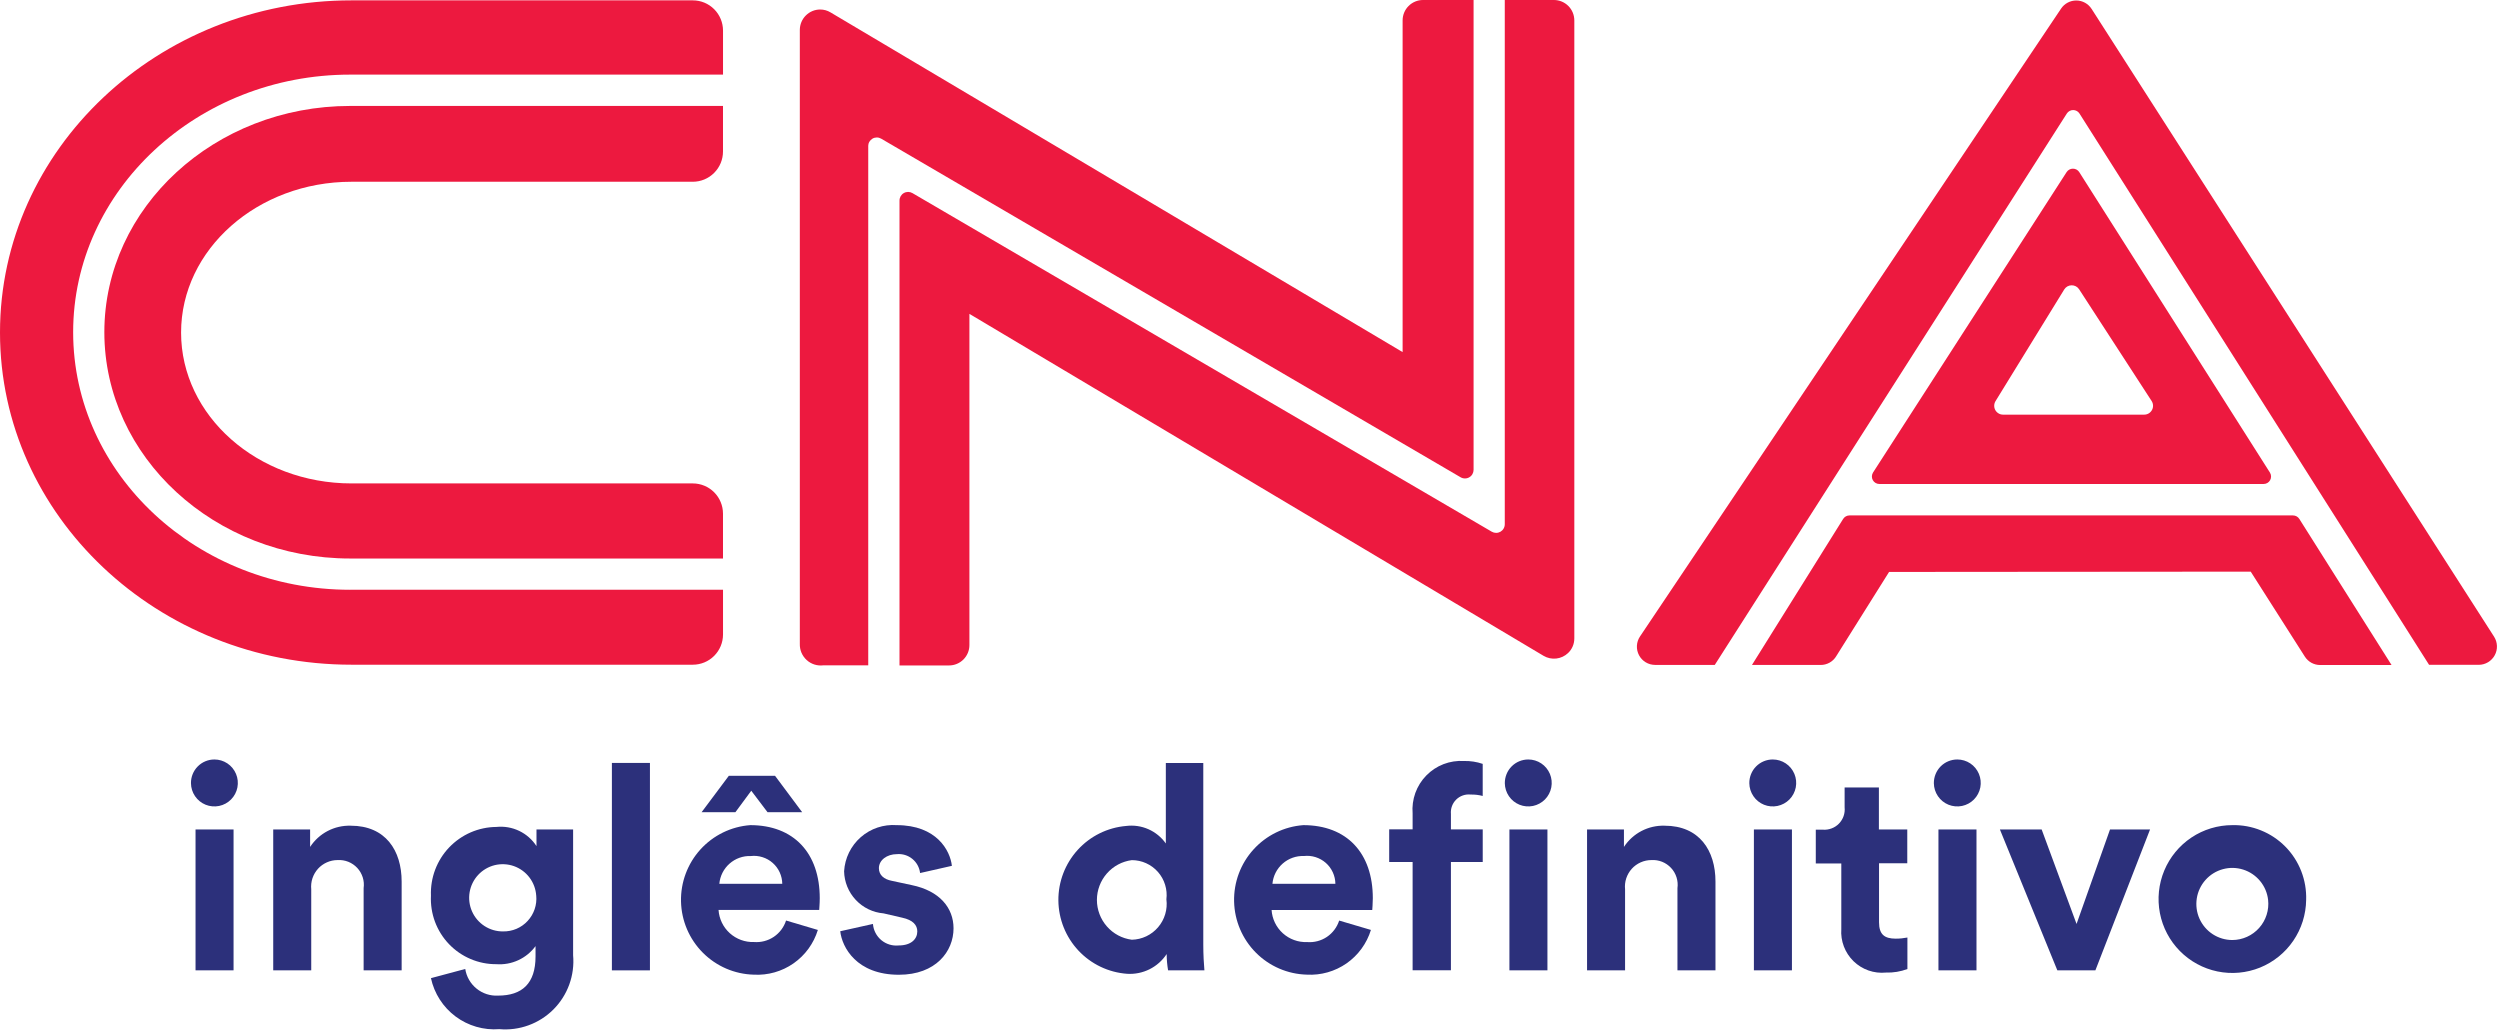 <svg xmlns="http://www.w3.org/2000/svg" width="111" height="46" viewBox="0 0 111 46" fill="none"><g id="Group"><g id="Group_2"><g id="Group_3"><path id="Vector" d="M15.548 26.186C8.766 26.186 3.248 21.053 3.248 14.75C3.248 8.447 8.766 3.313 15.548 3.313H32.102V1.359C32.102 1.003 31.961 0.661 31.709 0.409C31.458 0.157 31.117 0.016 30.761 0.016H15.607C7 0.016 0 6.629 0 14.765C0 22.901 7 29.513 15.607 29.513H30.761C31.117 29.513 31.458 29.372 31.709 29.12C31.961 28.868 32.102 28.526 32.102 28.17V26.183H15.548V26.186Z" fill="#ED193F"></path><path id="Vector_2" d="M15.606 8.07H30.76C31.116 8.07 31.457 7.928 31.708 7.676C31.96 7.424 32.101 7.083 32.101 6.727V4.704H15.547C9.532 4.704 4.633 9.21 4.633 14.749C4.633 20.289 9.529 24.798 15.547 24.798H32.101V22.808C32.101 22.451 31.96 22.11 31.709 21.858C31.457 21.606 31.116 21.464 30.76 21.464H15.606C11.432 21.464 8.04 18.461 8.04 14.766C8.04 11.071 11.435 8.07 15.606 8.07Z" fill="#ED193F"></path></g><g id="Group_4"><path id="Vector_3" d="M68.995 0H66.812V23.277C66.812 23.344 66.794 23.41 66.76 23.468C66.727 23.527 66.678 23.575 66.62 23.609C66.562 23.642 66.496 23.66 66.428 23.66C66.361 23.66 66.295 23.642 66.237 23.609L40.513 8.574C40.455 8.54 40.389 8.522 40.321 8.521C40.254 8.521 40.187 8.539 40.129 8.573C40.07 8.606 40.022 8.655 39.988 8.714C39.955 8.772 39.937 8.839 39.938 8.907V29.546H42.138C42.377 29.546 42.606 29.451 42.776 29.282C42.945 29.113 43.041 28.884 43.042 28.644V13.936L68.537 29.12C68.707 29.22 68.904 29.261 69.1 29.239C69.296 29.216 69.479 29.131 69.622 28.995C69.71 28.912 69.78 28.811 69.828 28.699C69.876 28.587 69.9 28.466 69.9 28.344V0.905C69.899 0.665 69.804 0.435 69.634 0.265C69.465 0.096 69.235 0 68.995 0Z" fill="#ED193F"></path><path id="Vector_4" d="M38.548 6.489C38.548 6.421 38.565 6.355 38.599 6.296C38.632 6.238 38.681 6.189 38.739 6.155C38.797 6.121 38.864 6.104 38.931 6.104C38.999 6.104 39.065 6.122 39.123 6.156L64.851 21.191C64.909 21.225 64.976 21.243 65.043 21.243C65.111 21.244 65.177 21.226 65.235 21.192C65.294 21.158 65.342 21.11 65.376 21.051C65.409 20.993 65.427 20.926 65.427 20.859V0H63.179C62.94 0.001 62.71 0.096 62.541 0.266C62.372 0.435 62.276 0.665 62.276 0.905V15.633L36.875 0.55C36.736 0.466 36.578 0.422 36.416 0.422C36.176 0.422 35.947 0.518 35.778 0.688C35.608 0.857 35.513 1.087 35.512 1.327V28.585C35.508 28.72 35.532 28.854 35.584 28.978C35.637 29.102 35.715 29.213 35.814 29.304C35.913 29.395 36.031 29.463 36.159 29.504C36.287 29.545 36.423 29.557 36.556 29.541H38.55V6.489H38.548Z" fill="#ED193F"></path></g><g id="Group_5"><path id="Vector_5" d="M102.091 23.042C102.061 22.994 102.02 22.954 101.971 22.927C101.921 22.899 101.866 22.885 101.81 22.885H82.114C82.058 22.885 82.003 22.9 81.955 22.927C81.906 22.955 81.865 22.994 81.835 23.042L77.787 29.524H80.838C80.975 29.525 81.109 29.49 81.229 29.424C81.349 29.358 81.45 29.262 81.522 29.145L83.875 25.394L99.932 25.381L102.334 29.152C102.407 29.267 102.508 29.362 102.628 29.428C102.747 29.493 102.882 29.527 103.018 29.527H106.185L102.091 23.042Z" fill="#ED193F"></path><path id="Vector_6" d="M110.739 28.272L92.866 0.394C92.793 0.281 92.694 0.188 92.576 0.123C92.459 0.058 92.327 0.023 92.192 0.022C92.058 0.021 91.926 0.053 91.807 0.116C91.688 0.179 91.587 0.27 91.512 0.382L72.816 28.259C72.734 28.381 72.686 28.523 72.679 28.67C72.671 28.817 72.704 28.964 72.773 29.093C72.842 29.223 72.945 29.332 73.071 29.407C73.197 29.483 73.342 29.522 73.489 29.522H76.136L91.768 5.039C91.798 4.992 91.84 4.953 91.889 4.927C91.938 4.9 91.992 4.886 92.048 4.886C92.103 4.886 92.158 4.9 92.207 4.927C92.256 4.953 92.298 4.992 92.328 5.039L107.851 29.518H110.061C110.205 29.517 110.347 29.477 110.471 29.402C110.594 29.328 110.696 29.222 110.765 29.095C110.835 28.968 110.869 28.824 110.864 28.68C110.859 28.535 110.816 28.394 110.739 28.272Z" fill="#ED193F"></path><g id="Group_6"><path id="Vector_7" fill-rule="evenodd" clip-rule="evenodd" d="M100.784 20.981L92.318 7.641C92.288 7.594 92.247 7.556 92.198 7.529C92.149 7.503 92.094 7.489 92.038 7.489C91.983 7.489 91.928 7.503 91.879 7.529C91.83 7.556 91.789 7.594 91.758 7.641L83.164 20.978C83.132 21.028 83.114 21.086 83.112 21.145C83.109 21.205 83.123 21.264 83.152 21.316C83.18 21.368 83.222 21.412 83.273 21.442C83.325 21.473 83.383 21.489 83.442 21.489H100.503C100.562 21.489 100.621 21.474 100.672 21.444C100.723 21.414 100.765 21.371 100.794 21.319C100.823 21.267 100.837 21.208 100.835 21.149C100.834 21.089 100.816 21.031 100.784 20.981ZM95.204 18.41H88.935C88.865 18.41 88.797 18.392 88.737 18.356C88.677 18.321 88.627 18.27 88.593 18.21C88.559 18.149 88.541 18.08 88.543 18.01C88.544 17.94 88.564 17.872 88.6 17.812L91.652 12.852C91.686 12.796 91.735 12.75 91.792 12.717C91.849 12.685 91.913 12.668 91.979 12.667C92.045 12.666 92.109 12.681 92.168 12.712C92.226 12.743 92.275 12.787 92.311 12.842L95.531 17.803C95.57 17.862 95.592 17.931 95.595 18.001C95.598 18.072 95.582 18.142 95.548 18.204C95.514 18.266 95.465 18.318 95.404 18.355C95.344 18.391 95.274 18.41 95.204 18.41Z" fill="#ED193F"></path></g></g></g><g id="Group_7"><g id="Group_8"><path id="Vector_8" d="M9.519 33.721C9.725 33.721 9.925 33.781 10.096 33.895C10.267 34.009 10.4 34.172 10.479 34.361C10.559 34.551 10.58 34.76 10.541 34.962C10.502 35.164 10.404 35.349 10.259 35.496C10.115 35.642 9.931 35.742 9.73 35.784C9.529 35.825 9.32 35.807 9.13 35.73C8.939 35.653 8.776 35.521 8.66 35.351C8.544 35.181 8.481 34.981 8.479 34.776C8.477 34.638 8.502 34.501 8.554 34.373C8.605 34.245 8.682 34.128 8.779 34.03C8.876 33.932 8.991 33.854 9.118 33.801C9.245 33.748 9.382 33.721 9.519 33.721ZM8.682 43.084V36.827H10.37V43.084H8.682Z" fill="#2C307B"></path><path id="Vector_9" d="M13.819 43.084H12.131V36.827H13.769V37.603C13.964 37.305 14.232 37.061 14.548 36.896C14.864 36.731 15.217 36.65 15.573 36.661C17.123 36.661 17.833 37.766 17.833 39.141V43.084H16.145V39.434C16.168 39.273 16.154 39.108 16.105 38.953C16.055 38.798 15.973 38.655 15.862 38.536C15.751 38.417 15.616 38.324 15.464 38.263C15.313 38.203 15.151 38.177 14.989 38.187C14.824 38.187 14.662 38.222 14.512 38.289C14.362 38.356 14.227 38.453 14.117 38.575C14.007 38.698 13.924 38.842 13.872 38.998C13.821 39.154 13.803 39.32 13.819 39.483V43.084Z" fill="#2C307B"></path><path id="Vector_10" d="M20.657 43.022C20.71 43.364 20.889 43.675 21.159 43.894C21.428 44.113 21.768 44.224 22.115 44.205C23.18 44.205 23.778 43.67 23.778 42.465V42.007C23.58 42.277 23.317 42.492 23.013 42.632C22.709 42.773 22.375 42.834 22.042 42.81C21.648 42.813 21.258 42.735 20.896 42.581C20.534 42.428 20.206 42.202 19.934 41.917C19.662 41.633 19.451 41.295 19.313 40.926C19.176 40.556 19.115 40.163 19.134 39.769C19.119 39.376 19.182 38.984 19.321 38.615C19.46 38.247 19.671 37.911 19.942 37.626C20.214 37.341 20.539 37.114 20.9 36.957C21.261 36.801 21.649 36.719 22.042 36.716C22.388 36.68 22.737 36.741 23.051 36.891C23.364 37.041 23.631 37.275 23.82 37.567V36.828H25.446V42.412C25.485 42.853 25.427 43.297 25.276 43.712C25.125 44.128 24.885 44.506 24.573 44.819C24.26 45.132 23.883 45.372 23.468 45.523C23.053 45.675 22.61 45.733 22.169 45.694C21.476 45.748 20.786 45.548 20.228 45.132C19.67 44.716 19.281 44.111 19.134 43.43L20.657 43.022ZM23.808 39.765C23.789 39.474 23.685 39.195 23.509 38.962C23.334 38.73 23.094 38.554 22.819 38.456C22.545 38.359 22.248 38.344 21.965 38.413C21.683 38.483 21.426 38.634 21.228 38.848C21.03 39.062 20.899 39.329 20.851 39.617C20.803 39.904 20.84 40.2 20.958 40.466C21.076 40.733 21.269 40.959 21.514 41.117C21.758 41.275 22.044 41.358 22.335 41.355C22.54 41.359 22.742 41.32 22.931 41.24C23.119 41.16 23.288 41.041 23.427 40.89C23.566 40.74 23.672 40.562 23.738 40.368C23.804 40.174 23.828 39.968 23.809 39.765H23.808Z" fill="#2C307B"></path><path id="Vector_11" d="M27.168 43.084V33.874H28.857V43.084H27.168Z" fill="#2C307B"></path><g id="Group_9"><path id="Vector_12" d="M38.759 41.023C38.77 41.162 38.808 41.297 38.872 41.42C38.936 41.544 39.024 41.653 39.13 41.742C39.237 41.831 39.36 41.898 39.493 41.938C39.626 41.979 39.765 41.992 39.903 41.978C40.463 41.978 40.728 41.687 40.728 41.355C40.728 41.077 40.538 40.848 40.056 40.745L39.231 40.554C38.76 40.515 38.32 40.302 37.996 39.956C37.672 39.611 37.488 39.158 37.478 38.684C37.495 38.396 37.569 38.113 37.696 37.853C37.823 37.594 38 37.362 38.218 37.171C38.435 36.981 38.688 36.835 38.962 36.743C39.236 36.652 39.525 36.615 39.813 36.636C41.592 36.636 42.189 37.77 42.264 38.443L40.852 38.763C40.823 38.517 40.7 38.291 40.508 38.135C40.316 37.978 40.07 37.902 39.823 37.924C39.379 37.924 39.023 38.19 39.023 38.547C39.023 38.854 39.251 39.042 39.595 39.108L40.483 39.299C41.715 39.553 42.337 40.304 42.337 41.219C42.337 42.24 41.553 43.279 39.911 43.279C38.029 43.279 37.385 42.058 37.307 41.347L38.759 41.023Z" fill="#2C307B"></path></g><path id="Vector_13" d="M53.426 41.953C53.426 42.373 53.451 42.83 53.476 43.084H51.863C51.822 42.844 51.801 42.602 51.8 42.36C51.61 42.647 51.349 42.88 51.041 43.034C50.733 43.188 50.39 43.258 50.047 43.237C49.222 43.178 48.449 42.81 47.883 42.206C47.317 41.602 46.999 40.806 46.992 39.978C46.986 39.149 47.292 38.349 47.849 37.736C48.405 37.124 49.172 36.744 49.996 36.673C50.334 36.63 50.676 36.679 50.987 36.816C51.298 36.953 51.566 37.172 51.763 37.45V33.877H53.426V41.953ZM50.253 41.724C50.475 41.719 50.694 41.667 50.895 41.572C51.096 41.476 51.275 41.339 51.419 41.17C51.564 41.001 51.672 40.803 51.735 40.59C51.799 40.376 51.817 40.151 51.788 39.93C51.815 39.712 51.795 39.491 51.73 39.282C51.666 39.072 51.557 38.878 51.412 38.714C51.267 38.549 51.089 38.417 50.889 38.327C50.689 38.236 50.472 38.19 50.253 38.19C49.824 38.245 49.431 38.456 49.146 38.781C48.861 39.106 48.703 39.524 48.703 39.957C48.703 40.39 48.861 40.808 49.146 41.133C49.431 41.459 49.824 41.669 50.253 41.724Z" fill="#2C307B"></path><path id="Vector_14" d="M60.869 41.289C60.684 41.891 60.303 42.413 59.788 42.773C59.272 43.132 58.651 43.309 58.024 43.274C57.173 43.252 56.363 42.903 55.762 42.299C55.161 41.695 54.814 40.882 54.794 40.03C54.774 39.177 55.081 38.349 55.654 37.718C56.226 37.086 57.018 36.699 57.867 36.636C59.797 36.636 60.953 37.87 60.953 39.88C60.953 40.121 60.928 40.375 60.928 40.403H56.458C56.484 40.8 56.663 41.171 56.958 41.437C57.253 41.703 57.64 41.844 58.037 41.828C58.346 41.853 58.656 41.772 58.914 41.599C59.172 41.425 59.364 41.169 59.459 40.873L60.869 41.289ZM59.291 39.241C59.289 39.066 59.251 38.892 59.177 38.732C59.104 38.572 58.998 38.429 58.867 38.313C58.735 38.197 58.58 38.11 58.413 38.057C58.245 38.004 58.068 37.987 57.894 38.007C57.547 37.994 57.209 38.115 56.949 38.345C56.689 38.575 56.527 38.895 56.496 39.241H59.291Z" fill="#2C307B"></path><path id="Vector_15" d="M64.421 36.139V36.824H65.833V38.272H64.421V43.079H62.72V38.272H61.68V36.822H62.72V36.115C62.695 35.807 62.737 35.498 62.841 35.207C62.946 34.917 63.112 34.652 63.328 34.432C63.543 34.211 63.804 34.039 64.091 33.928C64.379 33.817 64.687 33.77 64.995 33.788C65.279 33.781 65.563 33.824 65.832 33.916V35.341C65.658 35.295 65.478 35.274 65.297 35.278C65.181 35.265 65.063 35.279 64.952 35.317C64.841 35.355 64.74 35.418 64.656 35.5C64.572 35.583 64.507 35.683 64.467 35.793C64.426 35.903 64.411 36.021 64.421 36.139Z" fill="#2C307B"></path><path id="Vector_16" d="M67.855 33.721C68.061 33.721 68.261 33.781 68.432 33.895C68.603 34.009 68.736 34.172 68.816 34.361C68.895 34.551 68.916 34.76 68.877 34.962C68.838 35.164 68.74 35.349 68.596 35.496C68.451 35.642 68.267 35.742 68.066 35.784C67.865 35.825 67.656 35.807 67.466 35.73C67.275 35.653 67.112 35.521 66.996 35.351C66.88 35.181 66.817 34.981 66.814 34.776C66.813 34.638 66.838 34.501 66.89 34.373C66.941 34.245 67.018 34.128 67.115 34.03C67.212 33.932 67.327 33.854 67.454 33.801C67.581 33.748 67.718 33.721 67.855 33.721ZM67.018 43.084V36.827H68.706V43.084H67.018Z" fill="#2C307B"></path><path id="Vector_17" d="M72.153 43.084H70.465V36.827H72.103V37.603C72.298 37.305 72.566 37.061 72.882 36.896C73.198 36.731 73.551 36.65 73.907 36.661C75.457 36.661 76.167 37.766 76.167 39.141V43.084H74.479V39.434C74.501 39.273 74.487 39.108 74.438 38.953C74.389 38.798 74.306 38.655 74.195 38.536C74.084 38.417 73.949 38.324 73.798 38.263C73.647 38.203 73.484 38.177 73.322 38.187C73.158 38.187 72.995 38.222 72.845 38.289C72.695 38.356 72.56 38.453 72.45 38.575C72.34 38.698 72.257 38.842 72.205 38.998C72.154 39.154 72.136 39.32 72.153 39.483L72.153 43.084Z" fill="#2C307B"></path><path id="Vector_18" d="M78.711 33.721C78.916 33.721 79.117 33.781 79.288 33.895C79.459 34.009 79.592 34.172 79.671 34.361C79.75 34.551 79.771 34.76 79.732 34.962C79.693 35.164 79.595 35.349 79.451 35.496C79.307 35.642 79.122 35.742 78.921 35.784C78.72 35.825 78.511 35.807 78.321 35.73C78.131 35.653 77.967 35.521 77.852 35.351C77.736 35.181 77.672 34.981 77.67 34.776C77.668 34.638 77.694 34.501 77.745 34.373C77.797 34.245 77.873 34.128 77.97 34.03C78.067 33.932 78.182 33.854 78.309 33.801C78.436 33.748 78.573 33.72 78.711 33.721ZM77.873 43.084V36.827H79.562V43.084H77.873Z" fill="#2C307B"></path><path id="Vector_19" d="M83.429 36.827H84.683V38.328H83.429V40.949C83.429 41.499 83.682 41.676 84.167 41.676C84.342 41.677 84.517 41.66 84.689 41.626V43.025C84.384 43.139 84.06 43.192 83.735 43.182C83.473 43.208 83.209 43.176 82.96 43.089C82.712 43.002 82.485 42.861 82.296 42.677C82.108 42.493 81.962 42.27 81.868 42.024C81.774 41.777 81.735 41.513 81.754 41.25V38.338H80.621V36.838H80.935C81.067 36.848 81.199 36.829 81.322 36.782C81.446 36.736 81.558 36.663 81.65 36.568C81.742 36.473 81.812 36.359 81.856 36.234C81.899 36.109 81.915 35.976 81.901 35.845V34.964H83.423V36.827H83.429Z" fill="#2C307B"></path><path id="Vector_20" d="M86.904 33.721C87.109 33.721 87.31 33.781 87.481 33.895C87.652 34.009 87.785 34.172 87.864 34.361C87.943 34.551 87.965 34.76 87.926 34.962C87.886 35.164 87.789 35.349 87.644 35.496C87.5 35.642 87.316 35.742 87.115 35.784C86.914 35.825 86.705 35.807 86.514 35.73C86.324 35.653 86.161 35.521 86.045 35.351C85.929 35.181 85.866 34.981 85.863 34.776C85.862 34.638 85.887 34.501 85.939 34.373C85.99 34.245 86.067 34.128 86.163 34.03C86.26 33.932 86.376 33.854 86.503 33.801C86.63 33.748 86.766 33.721 86.904 33.721ZM86.067 43.084V36.827H87.756V43.084H86.067Z" fill="#2C307B"></path><path id="Vector_21" d="M93.035 43.084H91.346L88.795 36.827H90.649L92.199 41.024L93.685 36.827H95.463L93.035 43.084Z" fill="#2C307B"></path><path id="Vector_22" d="M102.393 39.956C102.385 40.603 102.187 41.234 101.822 41.769C101.458 42.303 100.944 42.718 100.344 42.961C99.745 43.203 99.087 43.263 98.454 43.132C97.821 43.001 97.241 42.686 96.786 42.225C96.332 41.765 96.023 41.18 95.9 40.544C95.777 39.909 95.844 39.251 96.093 38.653C96.342 38.056 96.762 37.545 97.3 37.186C97.838 36.827 98.47 36.636 99.116 36.636C99.552 36.626 99.986 36.706 100.39 36.87C100.795 37.033 101.161 37.278 101.468 37.589C101.775 37.9 102.015 38.27 102.174 38.677C102.333 39.084 102.407 39.519 102.393 39.956ZM100.704 39.956C100.67 39.648 100.547 39.358 100.351 39.12C100.155 38.881 99.894 38.704 99.601 38.611C99.307 38.517 98.992 38.51 98.695 38.592C98.397 38.673 98.129 38.839 97.924 39.07C97.719 39.3 97.584 39.585 97.537 39.891C97.49 40.196 97.531 40.508 97.657 40.79C97.784 41.072 97.988 41.312 98.247 41.48C98.506 41.648 98.808 41.737 99.116 41.737C99.341 41.736 99.563 41.688 99.768 41.595C99.973 41.503 100.156 41.368 100.306 41.2C100.456 41.032 100.569 40.835 100.637 40.62C100.706 40.406 100.729 40.179 100.704 39.956Z" fill="#2C307B"></path><g id="Group_10"><path id="Vector_23" d="M31.15 36.063H32.651L33.356 35.108L34.079 36.063H35.617L34.413 34.447H32.359L31.15 36.063Z" fill="#2C307B"></path><path id="Vector_24" d="M36.397 39.881C36.397 37.871 35.24 36.636 33.311 36.636C32.462 36.699 31.669 37.087 31.097 37.718C30.525 38.35 30.217 39.178 30.237 40.031C30.257 40.883 30.604 41.696 31.205 42.299C31.806 42.903 32.616 43.253 33.468 43.275C34.095 43.31 34.716 43.134 35.232 42.774C35.748 42.414 36.128 41.892 36.313 41.29L34.901 40.871C34.806 41.167 34.614 41.423 34.356 41.596C34.097 41.77 33.788 41.85 33.478 41.826C33.082 41.84 32.697 41.699 32.402 41.433C32.108 41.167 31.929 40.797 31.903 40.401H36.373C36.372 40.376 36.397 40.122 36.397 39.881ZM31.938 39.242C31.969 38.896 32.131 38.575 32.391 38.346C32.651 38.116 32.989 37.995 33.336 38.008C33.51 37.988 33.687 38.005 33.854 38.058C34.022 38.11 34.177 38.198 34.308 38.314C34.44 38.43 34.546 38.573 34.619 38.733C34.692 38.893 34.731 39.066 34.733 39.242H31.938Z" fill="#2C307B"></path></g></g></g></g></svg>